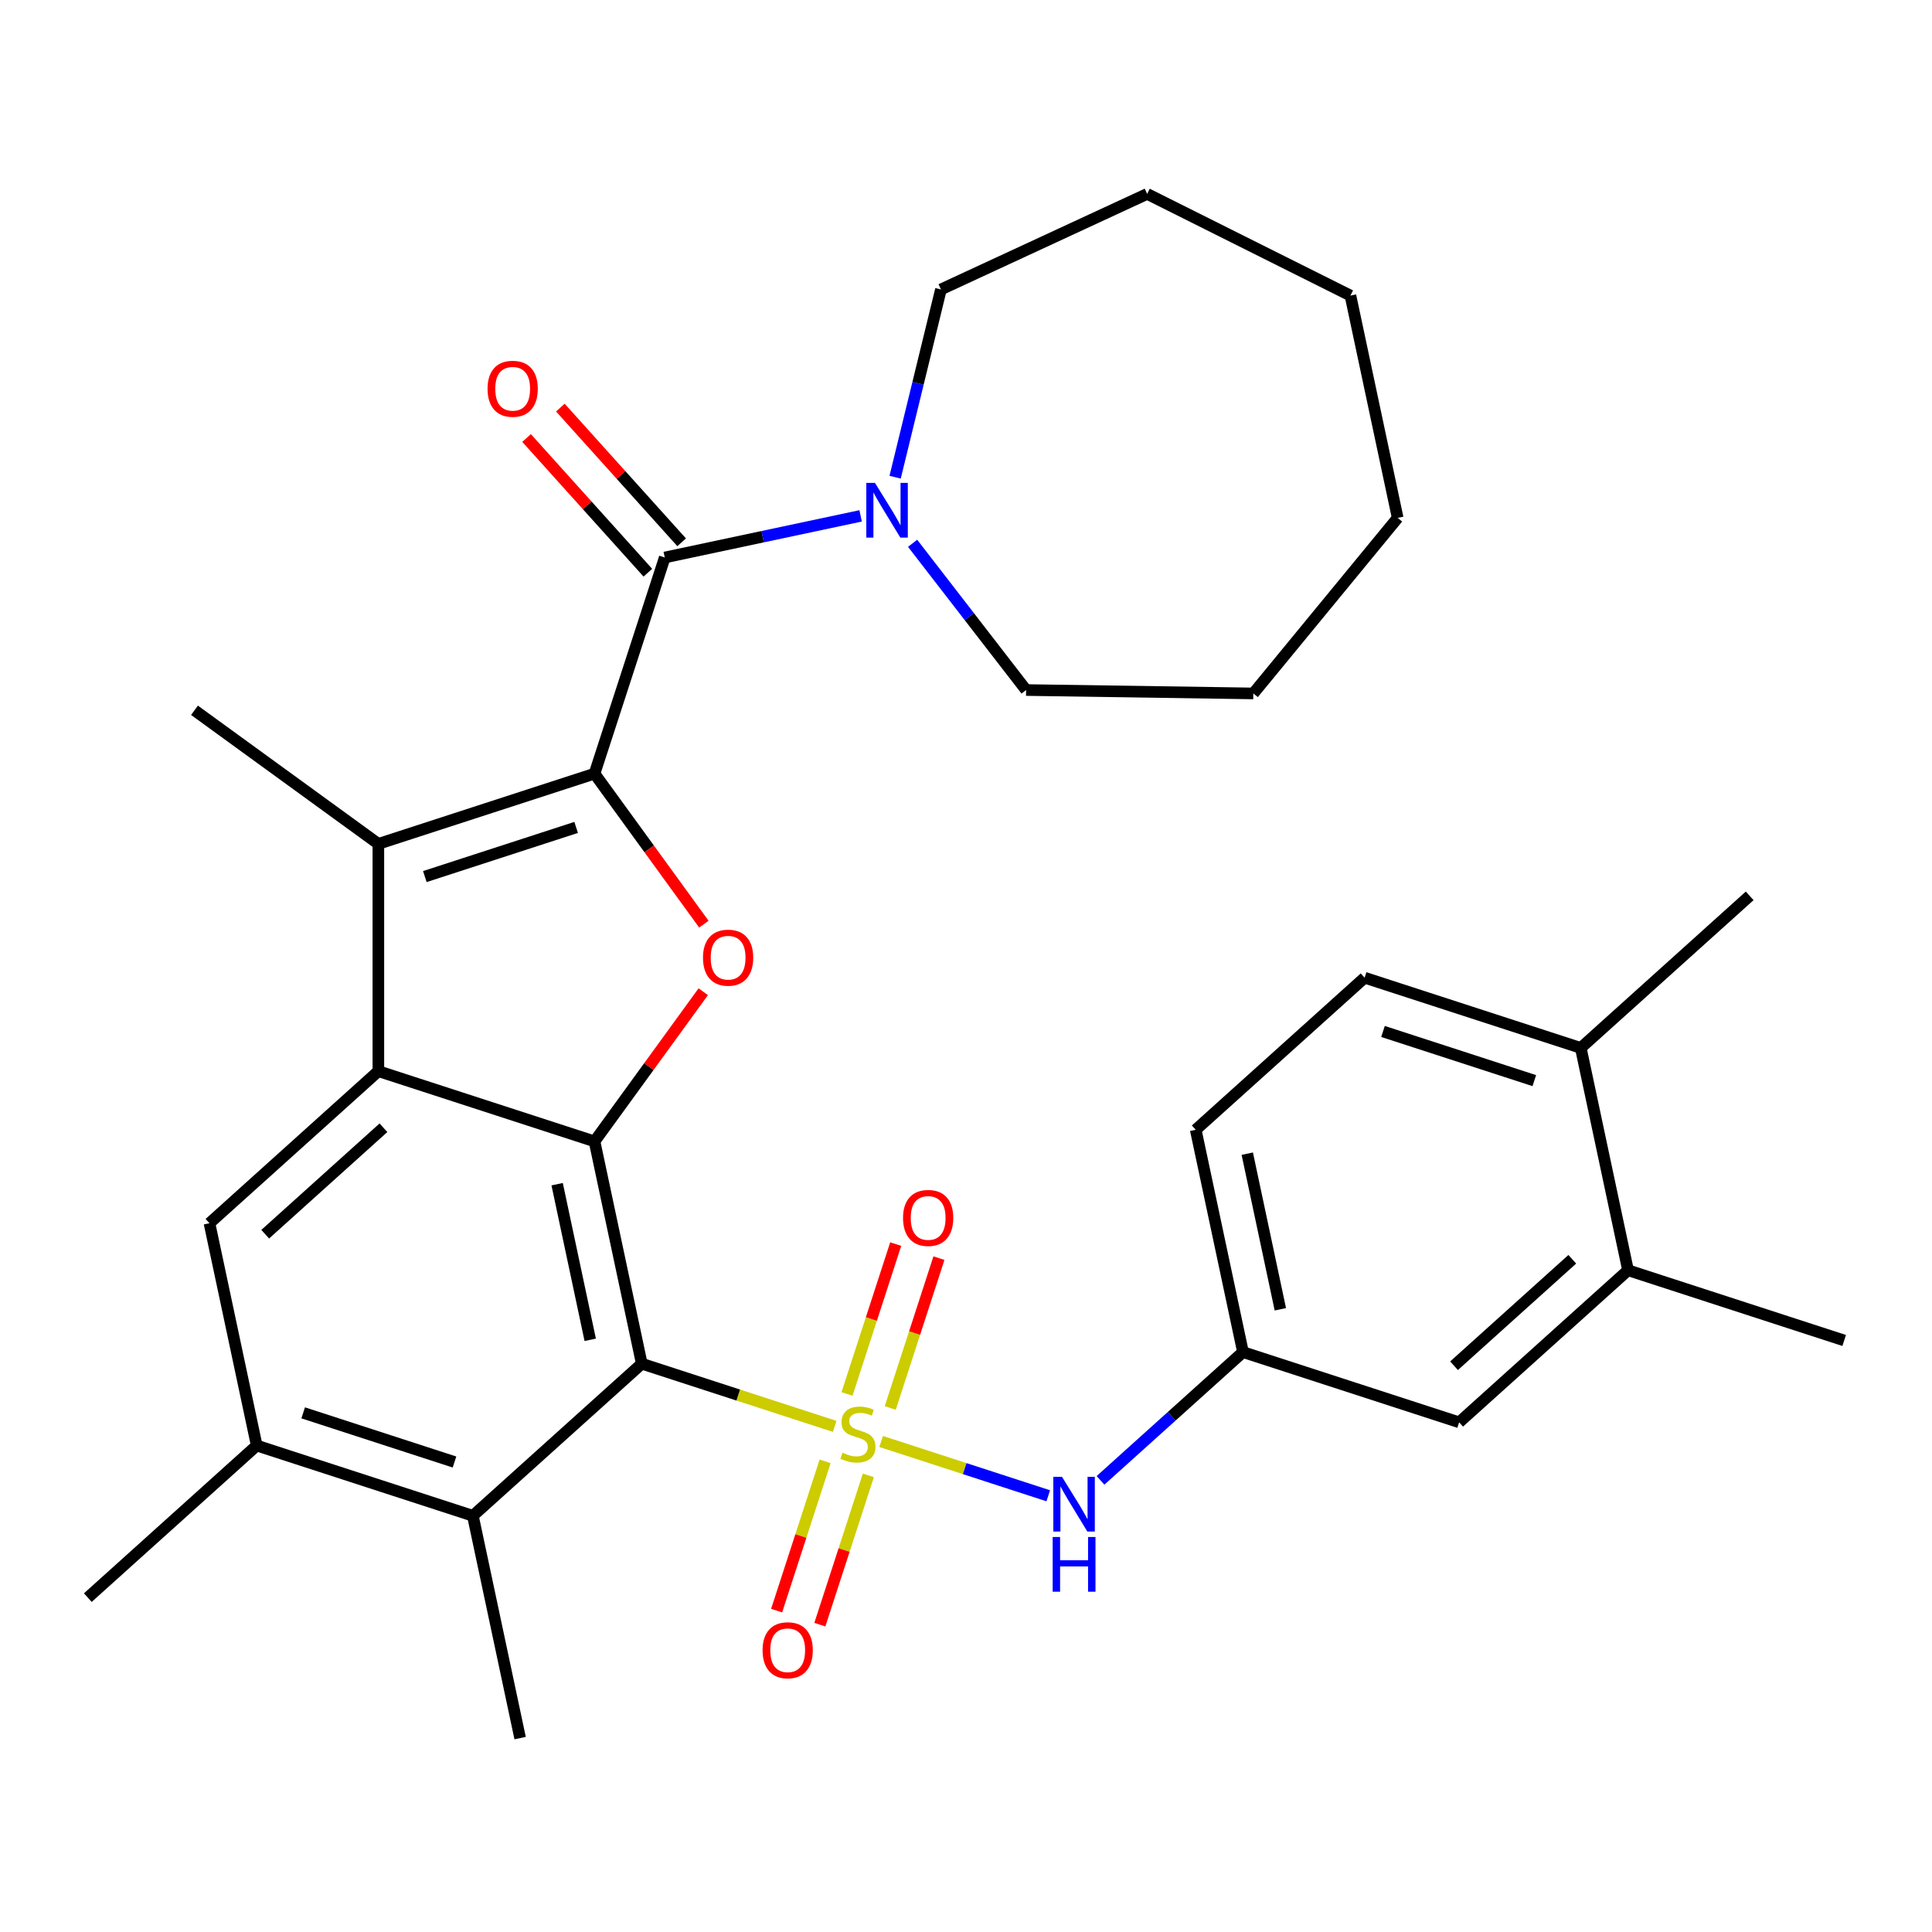 <?xml version='1.0' encoding='iso-8859-1'?>
<svg version='1.1' baseProfile='full'
              xmlns='http://www.w3.org/2000/svg'
                      xmlns:rdkit='http://www.rdkit.org/xml'
                      xmlns:xlink='http://www.w3.org/1999/xlink'
                  xml:space='preserve'
width='1000px' height='1000px' viewBox='0 0 1000 1000'>
<!-- END OF HEADER -->
<rect style='opacity:1.0;fill:#FFFFFF;stroke:none' width='1000' height='1000' x='0' y='0'> </rect>
<path class='bond-0' d='M 432.039,738.296 L 382.109,722.073' style='fill:none;fill-rule:evenodd;stroke:#CCCC00;stroke-width:6px;stroke-linecap:butt;stroke-linejoin:miter;stroke-opacity:1' />
<path class='bond-0' d='M 382.109,722.073 L 332.179,705.85' style='fill:none;fill-rule:evenodd;stroke:#000000;stroke-width:6px;stroke-linecap:butt;stroke-linejoin:miter;stroke-opacity:1' />
<path class='bond-7' d='M 456.081,746.108 L 499.328,760.16' style='fill:none;fill-rule:evenodd;stroke:#CCCC00;stroke-width:6px;stroke-linecap:butt;stroke-linejoin:miter;stroke-opacity:1' />
<path class='bond-7' d='M 499.328,760.16 L 542.575,774.212' style='fill:none;fill-rule:evenodd;stroke:#0000FF;stroke-width:6px;stroke-linecap:butt;stroke-linejoin:miter;stroke-opacity:1' />
<path class='bond-12' d='M 427.081,756.388 L 414.529,795.022' style='fill:none;fill-rule:evenodd;stroke:#CCCC00;stroke-width:6px;stroke-linecap:butt;stroke-linejoin:miter;stroke-opacity:1' />
<path class='bond-12' d='M 414.529,795.022 L 401.976,833.655' style='fill:none;fill-rule:evenodd;stroke:#FF0000;stroke-width:6px;stroke-linecap:butt;stroke-linejoin:miter;stroke-opacity:1' />
<path class='bond-12' d='M 449.457,763.658 L 436.905,802.292' style='fill:none;fill-rule:evenodd;stroke:#CCCC00;stroke-width:6px;stroke-linecap:butt;stroke-linejoin:miter;stroke-opacity:1' />
<path class='bond-12' d='M 436.905,802.292 L 424.352,840.925' style='fill:none;fill-rule:evenodd;stroke:#FF0000;stroke-width:6px;stroke-linecap:butt;stroke-linejoin:miter;stroke-opacity:1' />
<path class='bond-13' d='M 460.791,728.777 L 473.393,689.993' style='fill:none;fill-rule:evenodd;stroke:#CCCC00;stroke-width:6px;stroke-linecap:butt;stroke-linejoin:miter;stroke-opacity:1' />
<path class='bond-13' d='M 473.393,689.993 L 485.994,651.21' style='fill:none;fill-rule:evenodd;stroke:#FF0000;stroke-width:6px;stroke-linecap:butt;stroke-linejoin:miter;stroke-opacity:1' />
<path class='bond-13' d='M 438.415,721.506 L 451.017,682.723' style='fill:none;fill-rule:evenodd;stroke:#CCCC00;stroke-width:6px;stroke-linecap:butt;stroke-linejoin:miter;stroke-opacity:1' />
<path class='bond-13' d='M 451.017,682.723 L 463.618,643.939' style='fill:none;fill-rule:evenodd;stroke:#FF0000;stroke-width:6px;stroke-linecap:butt;stroke-linejoin:miter;stroke-opacity:1' />
<path class='bond-2' d='M 332.179,705.85 L 307.721,590.783' style='fill:none;fill-rule:evenodd;stroke:#000000;stroke-width:6px;stroke-linecap:butt;stroke-linejoin:miter;stroke-opacity:1' />
<path class='bond-2' d='M 305.497,693.482 L 288.376,612.934' style='fill:none;fill-rule:evenodd;stroke:#000000;stroke-width:6px;stroke-linecap:butt;stroke-linejoin:miter;stroke-opacity:1' />
<path class='bond-8' d='M 332.179,705.85 L 244.757,784.565' style='fill:none;fill-rule:evenodd;stroke:#000000;stroke-width:6px;stroke-linecap:butt;stroke-linejoin:miter;stroke-opacity:1' />
<path class='bond-1' d='M 307.721,400.44 L 336.024,439.395' style='fill:none;fill-rule:evenodd;stroke:#000000;stroke-width:6px;stroke-linecap:butt;stroke-linejoin:miter;stroke-opacity:1' />
<path class='bond-1' d='M 336.024,439.395 L 364.326,478.351' style='fill:none;fill-rule:evenodd;stroke:#FF0000;stroke-width:6px;stroke-linecap:butt;stroke-linejoin:miter;stroke-opacity:1' />
<path class='bond-6' d='M 307.721,400.44 L 344.073,288.56' style='fill:none;fill-rule:evenodd;stroke:#000000;stroke-width:6px;stroke-linecap:butt;stroke-linejoin:miter;stroke-opacity:1' />
<path class='bond-33' d='M 307.721,400.44 L 195.84,436.792' style='fill:none;fill-rule:evenodd;stroke:#000000;stroke-width:6px;stroke-linecap:butt;stroke-linejoin:miter;stroke-opacity:1' />
<path class='bond-33' d='M 298.209,428.269 L 219.893,453.716' style='fill:none;fill-rule:evenodd;stroke:#000000;stroke-width:6px;stroke-linecap:butt;stroke-linejoin:miter;stroke-opacity:1' />
<path class='bond-3' d='M 307.721,590.783 L 195.84,554.431' style='fill:none;fill-rule:evenodd;stroke:#000000;stroke-width:6px;stroke-linecap:butt;stroke-linejoin:miter;stroke-opacity:1' />
<path class='bond-4' d='M 307.721,590.783 L 335.864,552.048' style='fill:none;fill-rule:evenodd;stroke:#000000;stroke-width:6px;stroke-linecap:butt;stroke-linejoin:miter;stroke-opacity:1' />
<path class='bond-4' d='M 335.864,552.048 L 364.006,513.312' style='fill:none;fill-rule:evenodd;stroke:#FF0000;stroke-width:6px;stroke-linecap:butt;stroke-linejoin:miter;stroke-opacity:1' />
<path class='bond-5' d='M 195.84,554.431 L 195.84,436.792' style='fill:none;fill-rule:evenodd;stroke:#000000;stroke-width:6px;stroke-linecap:butt;stroke-linejoin:miter;stroke-opacity:1' />
<path class='bond-32' d='M 195.84,554.431 L 108.418,633.146' style='fill:none;fill-rule:evenodd;stroke:#000000;stroke-width:6px;stroke-linecap:butt;stroke-linejoin:miter;stroke-opacity:1' />
<path class='bond-32' d='M 198.47,583.722 L 137.275,638.823' style='fill:none;fill-rule:evenodd;stroke:#000000;stroke-width:6px;stroke-linecap:butt;stroke-linejoin:miter;stroke-opacity:1' />
<path class='bond-21' d='M 195.84,436.792 L 100.669,367.647' style='fill:none;fill-rule:evenodd;stroke:#000000;stroke-width:6px;stroke-linecap:butt;stroke-linejoin:miter;stroke-opacity:1' />
<path class='bond-10' d='M 344.073,288.56 L 394.766,277.785' style='fill:none;fill-rule:evenodd;stroke:#000000;stroke-width:6px;stroke-linecap:butt;stroke-linejoin:miter;stroke-opacity:1' />
<path class='bond-10' d='M 394.766,277.785 L 445.46,267.009' style='fill:none;fill-rule:evenodd;stroke:#0000FF;stroke-width:6px;stroke-linecap:butt;stroke-linejoin:miter;stroke-opacity:1' />
<path class='bond-15' d='M 352.815,280.688 L 321.427,245.828' style='fill:none;fill-rule:evenodd;stroke:#000000;stroke-width:6px;stroke-linecap:butt;stroke-linejoin:miter;stroke-opacity:1' />
<path class='bond-15' d='M 321.427,245.828 L 290.038,210.967' style='fill:none;fill-rule:evenodd;stroke:#FF0000;stroke-width:6px;stroke-linecap:butt;stroke-linejoin:miter;stroke-opacity:1' />
<path class='bond-15' d='M 335.331,296.431 L 303.942,261.571' style='fill:none;fill-rule:evenodd;stroke:#000000;stroke-width:6px;stroke-linecap:butt;stroke-linejoin:miter;stroke-opacity:1' />
<path class='bond-15' d='M 303.942,261.571 L 272.554,226.71' style='fill:none;fill-rule:evenodd;stroke:#FF0000;stroke-width:6px;stroke-linecap:butt;stroke-linejoin:miter;stroke-opacity:1' />
<path class='bond-16' d='M 569.621,766.236 L 606.492,733.038' style='fill:none;fill-rule:evenodd;stroke:#0000FF;stroke-width:6px;stroke-linecap:butt;stroke-linejoin:miter;stroke-opacity:1' />
<path class='bond-16' d='M 606.492,733.038 L 643.362,699.839' style='fill:none;fill-rule:evenodd;stroke:#000000;stroke-width:6px;stroke-linecap:butt;stroke-linejoin:miter;stroke-opacity:1' />
<path class='bond-11' d='M 244.757,784.565 L 132.877,748.213' style='fill:none;fill-rule:evenodd;stroke:#000000;stroke-width:6px;stroke-linecap:butt;stroke-linejoin:miter;stroke-opacity:1' />
<path class='bond-11' d='M 235.246,756.736 L 156.929,731.29' style='fill:none;fill-rule:evenodd;stroke:#000000;stroke-width:6px;stroke-linecap:butt;stroke-linejoin:miter;stroke-opacity:1' />
<path class='bond-24' d='M 244.757,784.565 L 269.215,899.633' style='fill:none;fill-rule:evenodd;stroke:#000000;stroke-width:6px;stroke-linecap:butt;stroke-linejoin:miter;stroke-opacity:1' />
<path class='bond-9' d='M 108.418,633.146 L 132.877,748.213' style='fill:none;fill-rule:evenodd;stroke:#000000;stroke-width:6px;stroke-linecap:butt;stroke-linejoin:miter;stroke-opacity:1' />
<path class='bond-22' d='M 463.314,247.001 L 475.172,198.409' style='fill:none;fill-rule:evenodd;stroke:#0000FF;stroke-width:6px;stroke-linecap:butt;stroke-linejoin:miter;stroke-opacity:1' />
<path class='bond-22' d='M 475.172,198.409 L 487.03,149.817' style='fill:none;fill-rule:evenodd;stroke:#000000;stroke-width:6px;stroke-linecap:butt;stroke-linejoin:miter;stroke-opacity:1' />
<path class='bond-23' d='M 472.364,281.202 L 501.734,319.182' style='fill:none;fill-rule:evenodd;stroke:#0000FF;stroke-width:6px;stroke-linecap:butt;stroke-linejoin:miter;stroke-opacity:1' />
<path class='bond-23' d='M 501.734,319.182 L 531.103,357.162' style='fill:none;fill-rule:evenodd;stroke:#000000;stroke-width:6px;stroke-linecap:butt;stroke-linejoin:miter;stroke-opacity:1' />
<path class='bond-25' d='M 132.877,748.213 L 45.455,826.928' style='fill:none;fill-rule:evenodd;stroke:#000000;stroke-width:6px;stroke-linecap:butt;stroke-linejoin:miter;stroke-opacity:1' />
<path class='bond-14' d='M 842.665,657.476 L 755.243,736.191' style='fill:none;fill-rule:evenodd;stroke:#000000;stroke-width:6px;stroke-linecap:butt;stroke-linejoin:miter;stroke-opacity:1' />
<path class='bond-14' d='M 813.809,651.799 L 752.613,706.9' style='fill:none;fill-rule:evenodd;stroke:#000000;stroke-width:6px;stroke-linecap:butt;stroke-linejoin:miter;stroke-opacity:1' />
<path class='bond-26' d='M 842.665,657.476 L 954.545,693.828' style='fill:none;fill-rule:evenodd;stroke:#000000;stroke-width:6px;stroke-linecap:butt;stroke-linejoin:miter;stroke-opacity:1' />
<path class='bond-34' d='M 842.665,657.476 L 818.207,542.409' style='fill:none;fill-rule:evenodd;stroke:#000000;stroke-width:6px;stroke-linecap:butt;stroke-linejoin:miter;stroke-opacity:1' />
<path class='bond-17' d='M 643.362,699.839 L 755.243,736.191' style='fill:none;fill-rule:evenodd;stroke:#000000;stroke-width:6px;stroke-linecap:butt;stroke-linejoin:miter;stroke-opacity:1' />
<path class='bond-20' d='M 643.362,699.839 L 618.904,584.772' style='fill:none;fill-rule:evenodd;stroke:#000000;stroke-width:6px;stroke-linecap:butt;stroke-linejoin:miter;stroke-opacity:1' />
<path class='bond-20' d='M 662.707,677.687 L 645.586,597.14' style='fill:none;fill-rule:evenodd;stroke:#000000;stroke-width:6px;stroke-linecap:butt;stroke-linejoin:miter;stroke-opacity:1' />
<path class='bond-18' d='M 818.207,542.409 L 706.326,506.057' style='fill:none;fill-rule:evenodd;stroke:#000000;stroke-width:6px;stroke-linecap:butt;stroke-linejoin:miter;stroke-opacity:1' />
<path class='bond-18' d='M 794.154,559.332 L 715.838,533.885' style='fill:none;fill-rule:evenodd;stroke:#000000;stroke-width:6px;stroke-linecap:butt;stroke-linejoin:miter;stroke-opacity:1' />
<path class='bond-27' d='M 818.207,542.409 L 905.629,463.693' style='fill:none;fill-rule:evenodd;stroke:#000000;stroke-width:6px;stroke-linecap:butt;stroke-linejoin:miter;stroke-opacity:1' />
<path class='bond-19' d='M 706.326,506.057 L 618.904,584.772' style='fill:none;fill-rule:evenodd;stroke:#000000;stroke-width:6px;stroke-linecap:butt;stroke-linejoin:miter;stroke-opacity:1' />
<path class='bond-29' d='M 487.03,149.817 L 593.77,100.367' style='fill:none;fill-rule:evenodd;stroke:#000000;stroke-width:6px;stroke-linecap:butt;stroke-linejoin:miter;stroke-opacity:1' />
<path class='bond-28' d='M 531.103,357.162 L 648.728,358.921' style='fill:none;fill-rule:evenodd;stroke:#000000;stroke-width:6px;stroke-linecap:butt;stroke-linejoin:miter;stroke-opacity:1' />
<path class='bond-31' d='M 648.728,358.921 L 723.441,268.056' style='fill:none;fill-rule:evenodd;stroke:#000000;stroke-width:6px;stroke-linecap:butt;stroke-linejoin:miter;stroke-opacity:1' />
<path class='bond-30' d='M 593.77,100.367 L 698.983,152.988' style='fill:none;fill-rule:evenodd;stroke:#000000;stroke-width:6px;stroke-linecap:butt;stroke-linejoin:miter;stroke-opacity:1' />
<path class='bond-35' d='M 698.983,152.988 L 723.441,268.056' style='fill:none;fill-rule:evenodd;stroke:#000000;stroke-width:6px;stroke-linecap:butt;stroke-linejoin:miter;stroke-opacity:1' />
<path  class='atom-0' d='M 436.06 751.922
Q 436.38 752.042, 437.7 752.602
Q 439.02 753.162, 440.46 753.522
Q 441.94 753.842, 443.38 753.842
Q 446.06 753.842, 447.62 752.562
Q 449.18 751.242, 449.18 748.962
Q 449.18 747.402, 448.38 746.442
Q 447.62 745.482, 446.42 744.962
Q 445.22 744.442, 443.22 743.842
Q 440.7 743.082, 439.18 742.362
Q 437.7 741.642, 436.62 740.122
Q 435.58 738.602, 435.58 736.042
Q 435.58 732.482, 437.98 730.282
Q 440.42 728.082, 445.22 728.082
Q 448.5 728.082, 452.22 729.642
L 451.3 732.722
Q 447.9 731.322, 445.34 731.322
Q 442.58 731.322, 441.06 732.482
Q 439.54 733.602, 439.58 735.562
Q 439.58 737.082, 440.34 738.002
Q 441.14 738.922, 442.26 739.442
Q 443.42 739.962, 445.34 740.562
Q 447.9 741.362, 449.42 742.162
Q 450.94 742.962, 452.02 744.602
Q 453.14 746.202, 453.14 748.962
Q 453.14 752.882, 450.5 755.002
Q 447.9 757.082, 443.54 757.082
Q 441.02 757.082, 439.1 756.522
Q 437.22 756.002, 434.98 755.082
L 436.06 751.922
' fill='#CCCC00'/>
<path  class='atom-5' d='M 363.867 495.691
Q 363.867 488.891, 367.227 485.091
Q 370.587 481.291, 376.867 481.291
Q 383.147 481.291, 386.507 485.091
Q 389.867 488.891, 389.867 495.691
Q 389.867 502.571, 386.467 506.491
Q 383.067 510.371, 376.867 510.371
Q 370.627 510.371, 367.227 506.491
Q 363.867 502.611, 363.867 495.691
M 376.867 507.171
Q 381.187 507.171, 383.507 504.291
Q 385.867 501.371, 385.867 495.691
Q 385.867 490.131, 383.507 487.331
Q 381.187 484.491, 376.867 484.491
Q 372.547 484.491, 370.187 487.291
Q 367.867 490.091, 367.867 495.691
Q 367.867 501.411, 370.187 504.291
Q 372.547 507.171, 376.867 507.171
' fill='#FF0000'/>
<path  class='atom-8' d='M 549.68 764.394
L 558.96 779.394
Q 559.88 780.874, 561.36 783.554
Q 562.84 786.234, 562.92 786.394
L 562.92 764.394
L 566.68 764.394
L 566.68 792.714
L 562.8 792.714
L 552.84 776.314
Q 551.68 774.394, 550.44 772.194
Q 549.24 769.994, 548.88 769.314
L 548.88 792.714
L 545.2 792.714
L 545.2 764.394
L 549.68 764.394
' fill='#0000FF'/>
<path  class='atom-8' d='M 544.86 795.546
L 548.7 795.546
L 548.7 807.586
L 563.18 807.586
L 563.18 795.546
L 567.02 795.546
L 567.02 823.866
L 563.18 823.866
L 563.18 810.786
L 548.7 810.786
L 548.7 823.866
L 544.86 823.866
L 544.86 795.546
' fill='#0000FF'/>
<path  class='atom-11' d='M 452.881 249.941
L 462.161 264.941
Q 463.081 266.421, 464.561 269.101
Q 466.041 271.781, 466.121 271.941
L 466.121 249.941
L 469.881 249.941
L 469.881 278.261
L 466.001 278.261
L 456.041 261.861
Q 454.881 259.941, 453.641 257.741
Q 452.441 255.541, 452.081 254.861
L 452.081 278.261
L 448.401 278.261
L 448.401 249.941
L 452.881 249.941
' fill='#0000FF'/>
<path  class='atom-13' d='M 394.708 854.163
Q 394.708 847.363, 398.068 843.563
Q 401.428 839.763, 407.708 839.763
Q 413.988 839.763, 417.348 843.563
Q 420.708 847.363, 420.708 854.163
Q 420.708 861.043, 417.308 864.963
Q 413.908 868.843, 407.708 868.843
Q 401.468 868.843, 398.068 864.963
Q 394.708 861.083, 394.708 854.163
M 407.708 865.643
Q 412.028 865.643, 414.348 862.763
Q 416.708 859.843, 416.708 854.163
Q 416.708 848.603, 414.348 845.803
Q 412.028 842.963, 407.708 842.963
Q 403.388 842.963, 401.028 845.763
Q 398.708 848.563, 398.708 854.163
Q 398.708 859.883, 401.028 862.763
Q 403.388 865.643, 407.708 865.643
' fill='#FF0000'/>
<path  class='atom-14' d='M 467.412 630.402
Q 467.412 623.602, 470.772 619.802
Q 474.132 616.002, 480.412 616.002
Q 486.692 616.002, 490.052 619.802
Q 493.412 623.602, 493.412 630.402
Q 493.412 637.282, 490.012 641.202
Q 486.612 645.082, 480.412 645.082
Q 474.172 645.082, 470.772 641.202
Q 467.412 637.322, 467.412 630.402
M 480.412 641.882
Q 484.732 641.882, 487.052 639.002
Q 489.412 636.082, 489.412 630.402
Q 489.412 624.842, 487.052 622.042
Q 484.732 619.202, 480.412 619.202
Q 476.092 619.202, 473.732 622.002
Q 471.412 624.802, 471.412 630.402
Q 471.412 636.122, 473.732 639.002
Q 476.092 641.882, 480.412 641.882
' fill='#FF0000'/>
<path  class='atom-16' d='M 252.358 201.218
Q 252.358 194.418, 255.718 190.618
Q 259.078 186.818, 265.358 186.818
Q 271.638 186.818, 274.998 190.618
Q 278.358 194.418, 278.358 201.218
Q 278.358 208.098, 274.958 212.018
Q 271.558 215.898, 265.358 215.898
Q 259.118 215.898, 255.718 212.018
Q 252.358 208.138, 252.358 201.218
M 265.358 212.698
Q 269.678 212.698, 271.998 209.818
Q 274.358 206.898, 274.358 201.218
Q 274.358 195.658, 271.998 192.858
Q 269.678 190.018, 265.358 190.018
Q 261.038 190.018, 258.678 192.818
Q 256.358 195.618, 256.358 201.218
Q 256.358 206.938, 258.678 209.818
Q 261.038 212.698, 265.358 212.698
' fill='#FF0000'/>
</svg>
